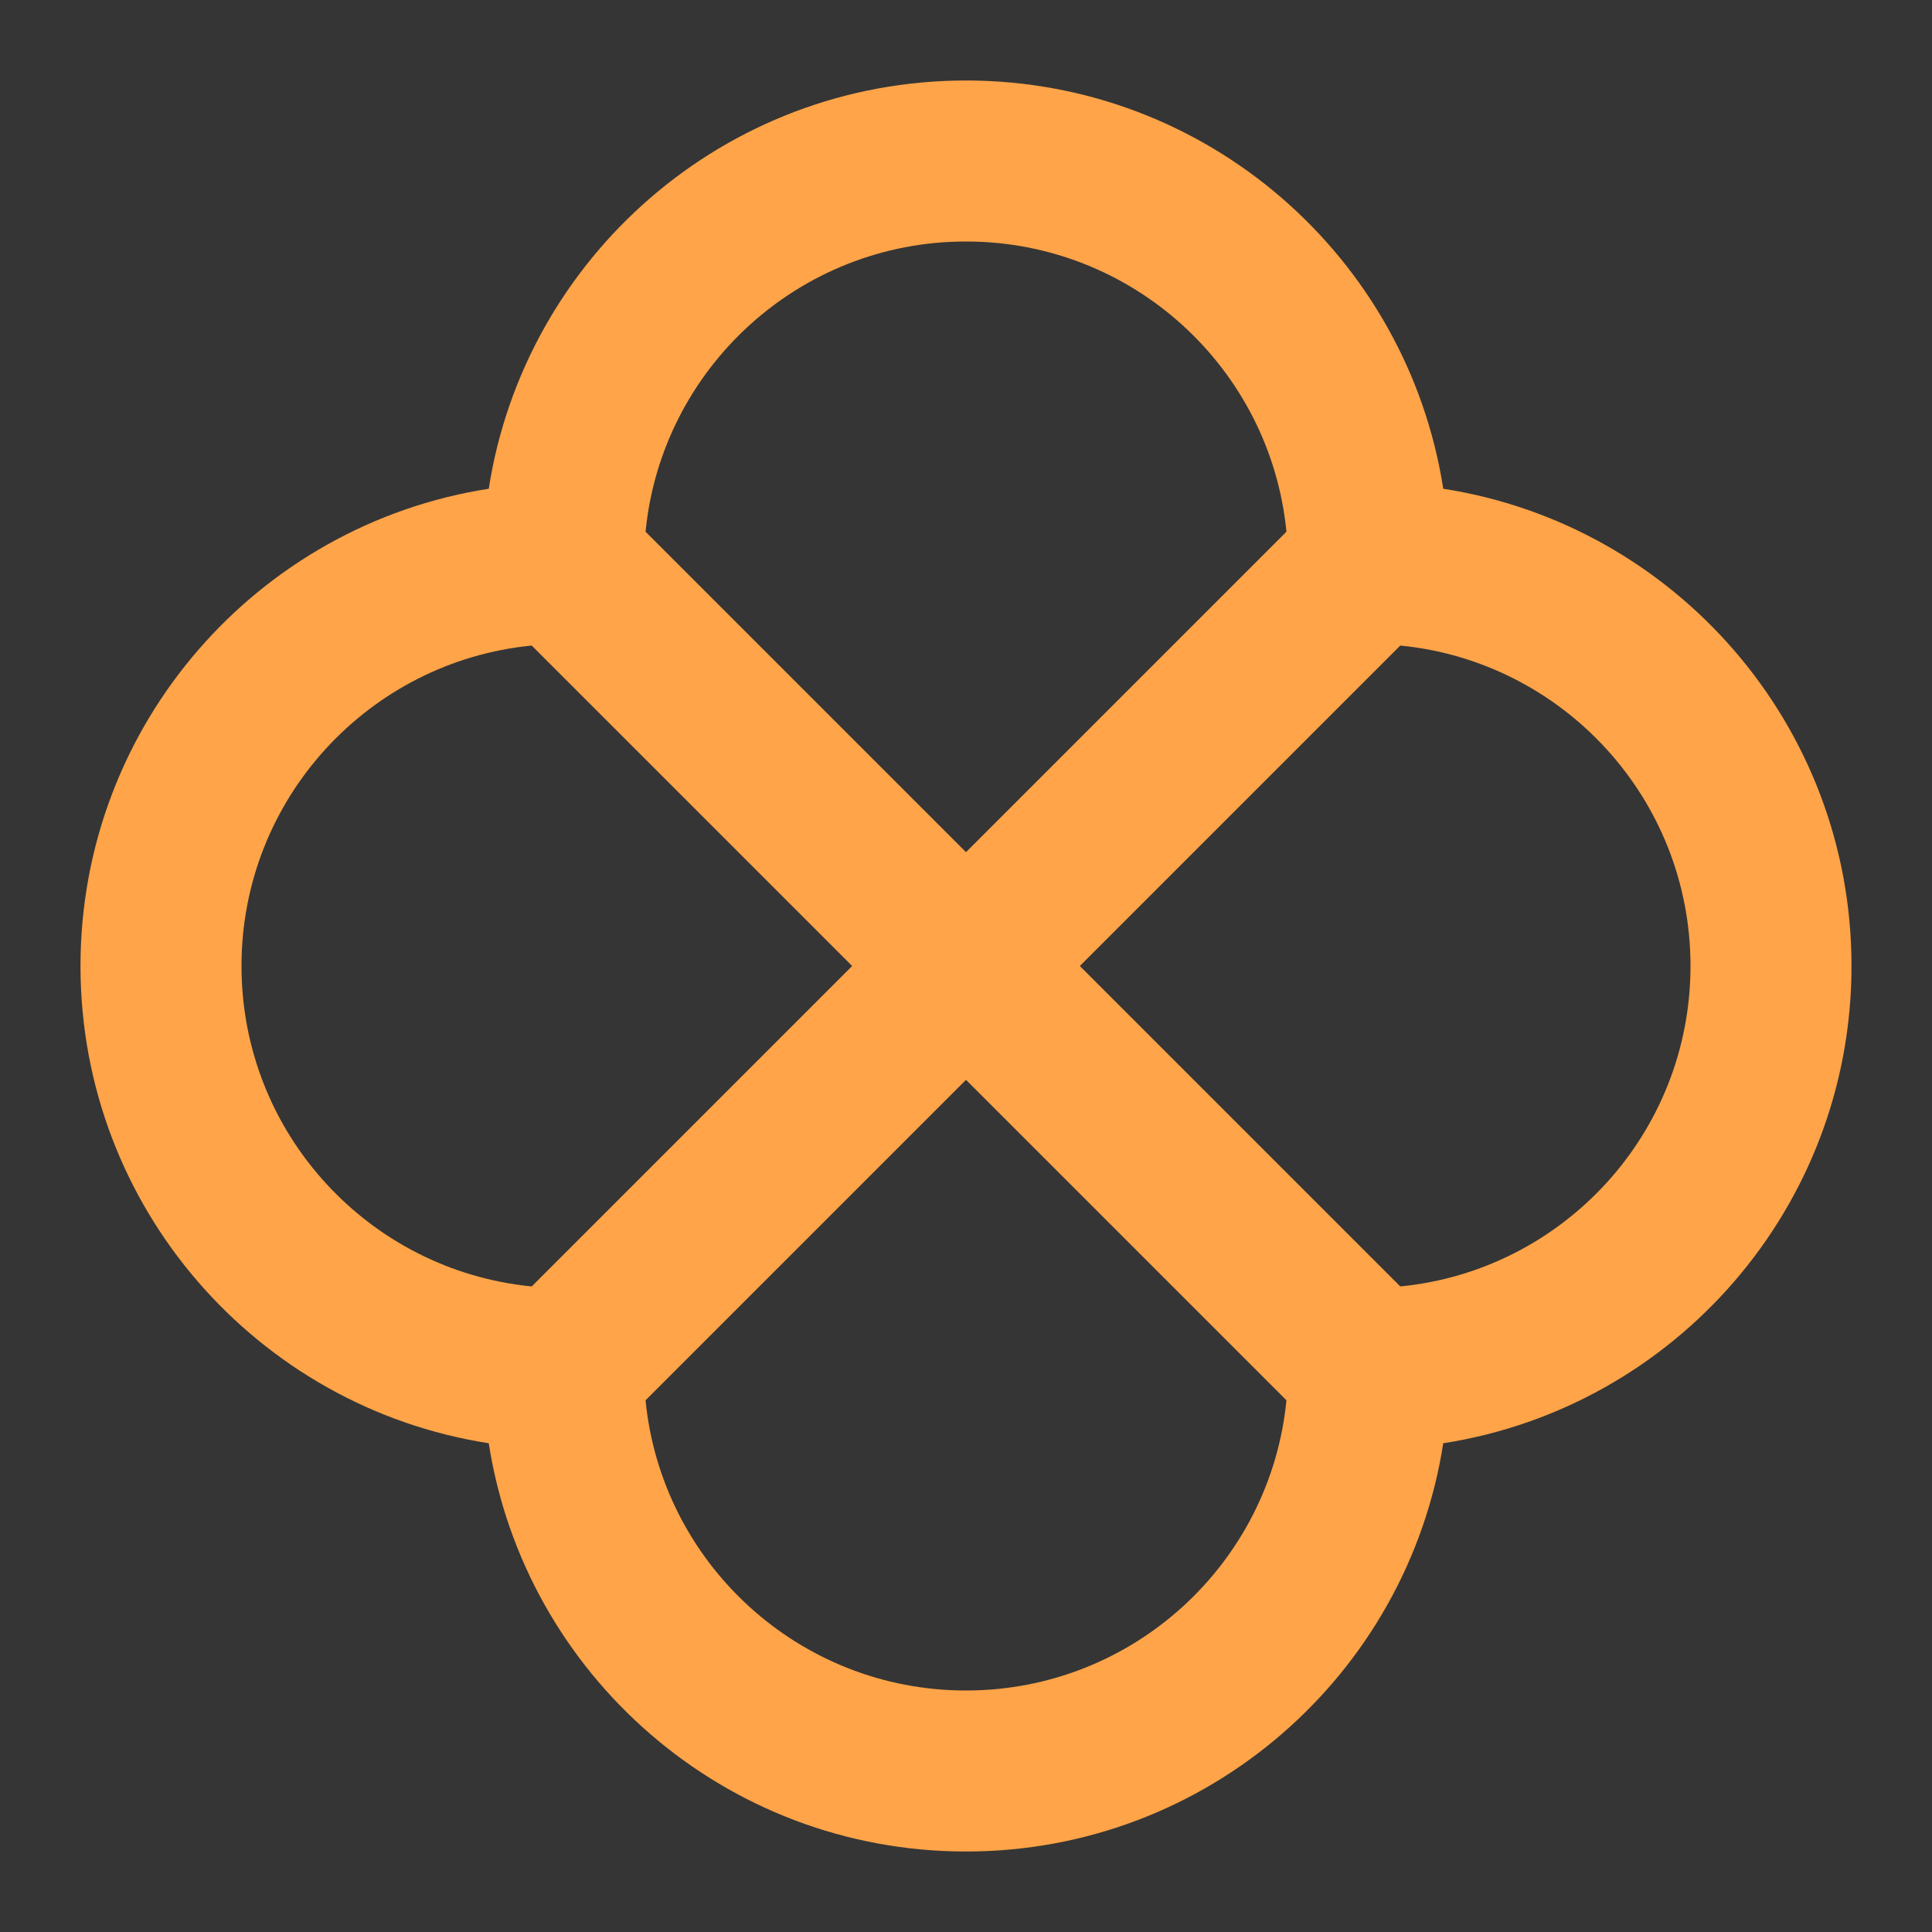 <svg width="80" height="80" viewBox="0 0 80 80" fill="none" xmlns="http://www.w3.org/2000/svg">
<rect x="0" y="0" width="80" height="80" fill="#333333" stroke="none"/>
<path d="M80 0H0V80H80V0Z" fill="white" fill-opacity="0.01"/>
<path fill-rule="evenodd" clip-rule="evenodd" d="M59.762 59.762C69.338 58.274 76.667 49.993 76.667 40C76.667 30.007 69.338 21.726 59.762 20.238C58.274 10.662 49.993 3.333 40 3.333C30.007 3.333 21.726 10.662 20.238 20.238C10.662 21.726 3.333 30.007 3.333 40C3.333 49.993 10.662 58.274 20.238 59.762C21.726 69.338 30.007 76.667 40 76.667C49.993 76.667 58.274 69.338 59.762 59.762ZM22.017 26.731C15.271 27.392 10 33.081 10 40C10 46.92 15.271 52.608 22.017 53.269L35.286 40L22.017 26.731ZM44.714 40L57.983 53.269C64.729 52.608 70 46.92 70 40C70 33.081 64.729 27.392 57.983 26.731L44.714 40ZM53.269 57.983L40 44.714L26.731 57.983C27.392 64.729 33.081 70 40 70C46.919 70 52.608 64.729 53.269 57.983ZM40 10C46.919 10 52.608 15.271 53.269 22.017L40 35.286L26.731 22.017C27.392 15.271 33.081 10 40 10Z" fill="#FFA448"/>
</svg>

